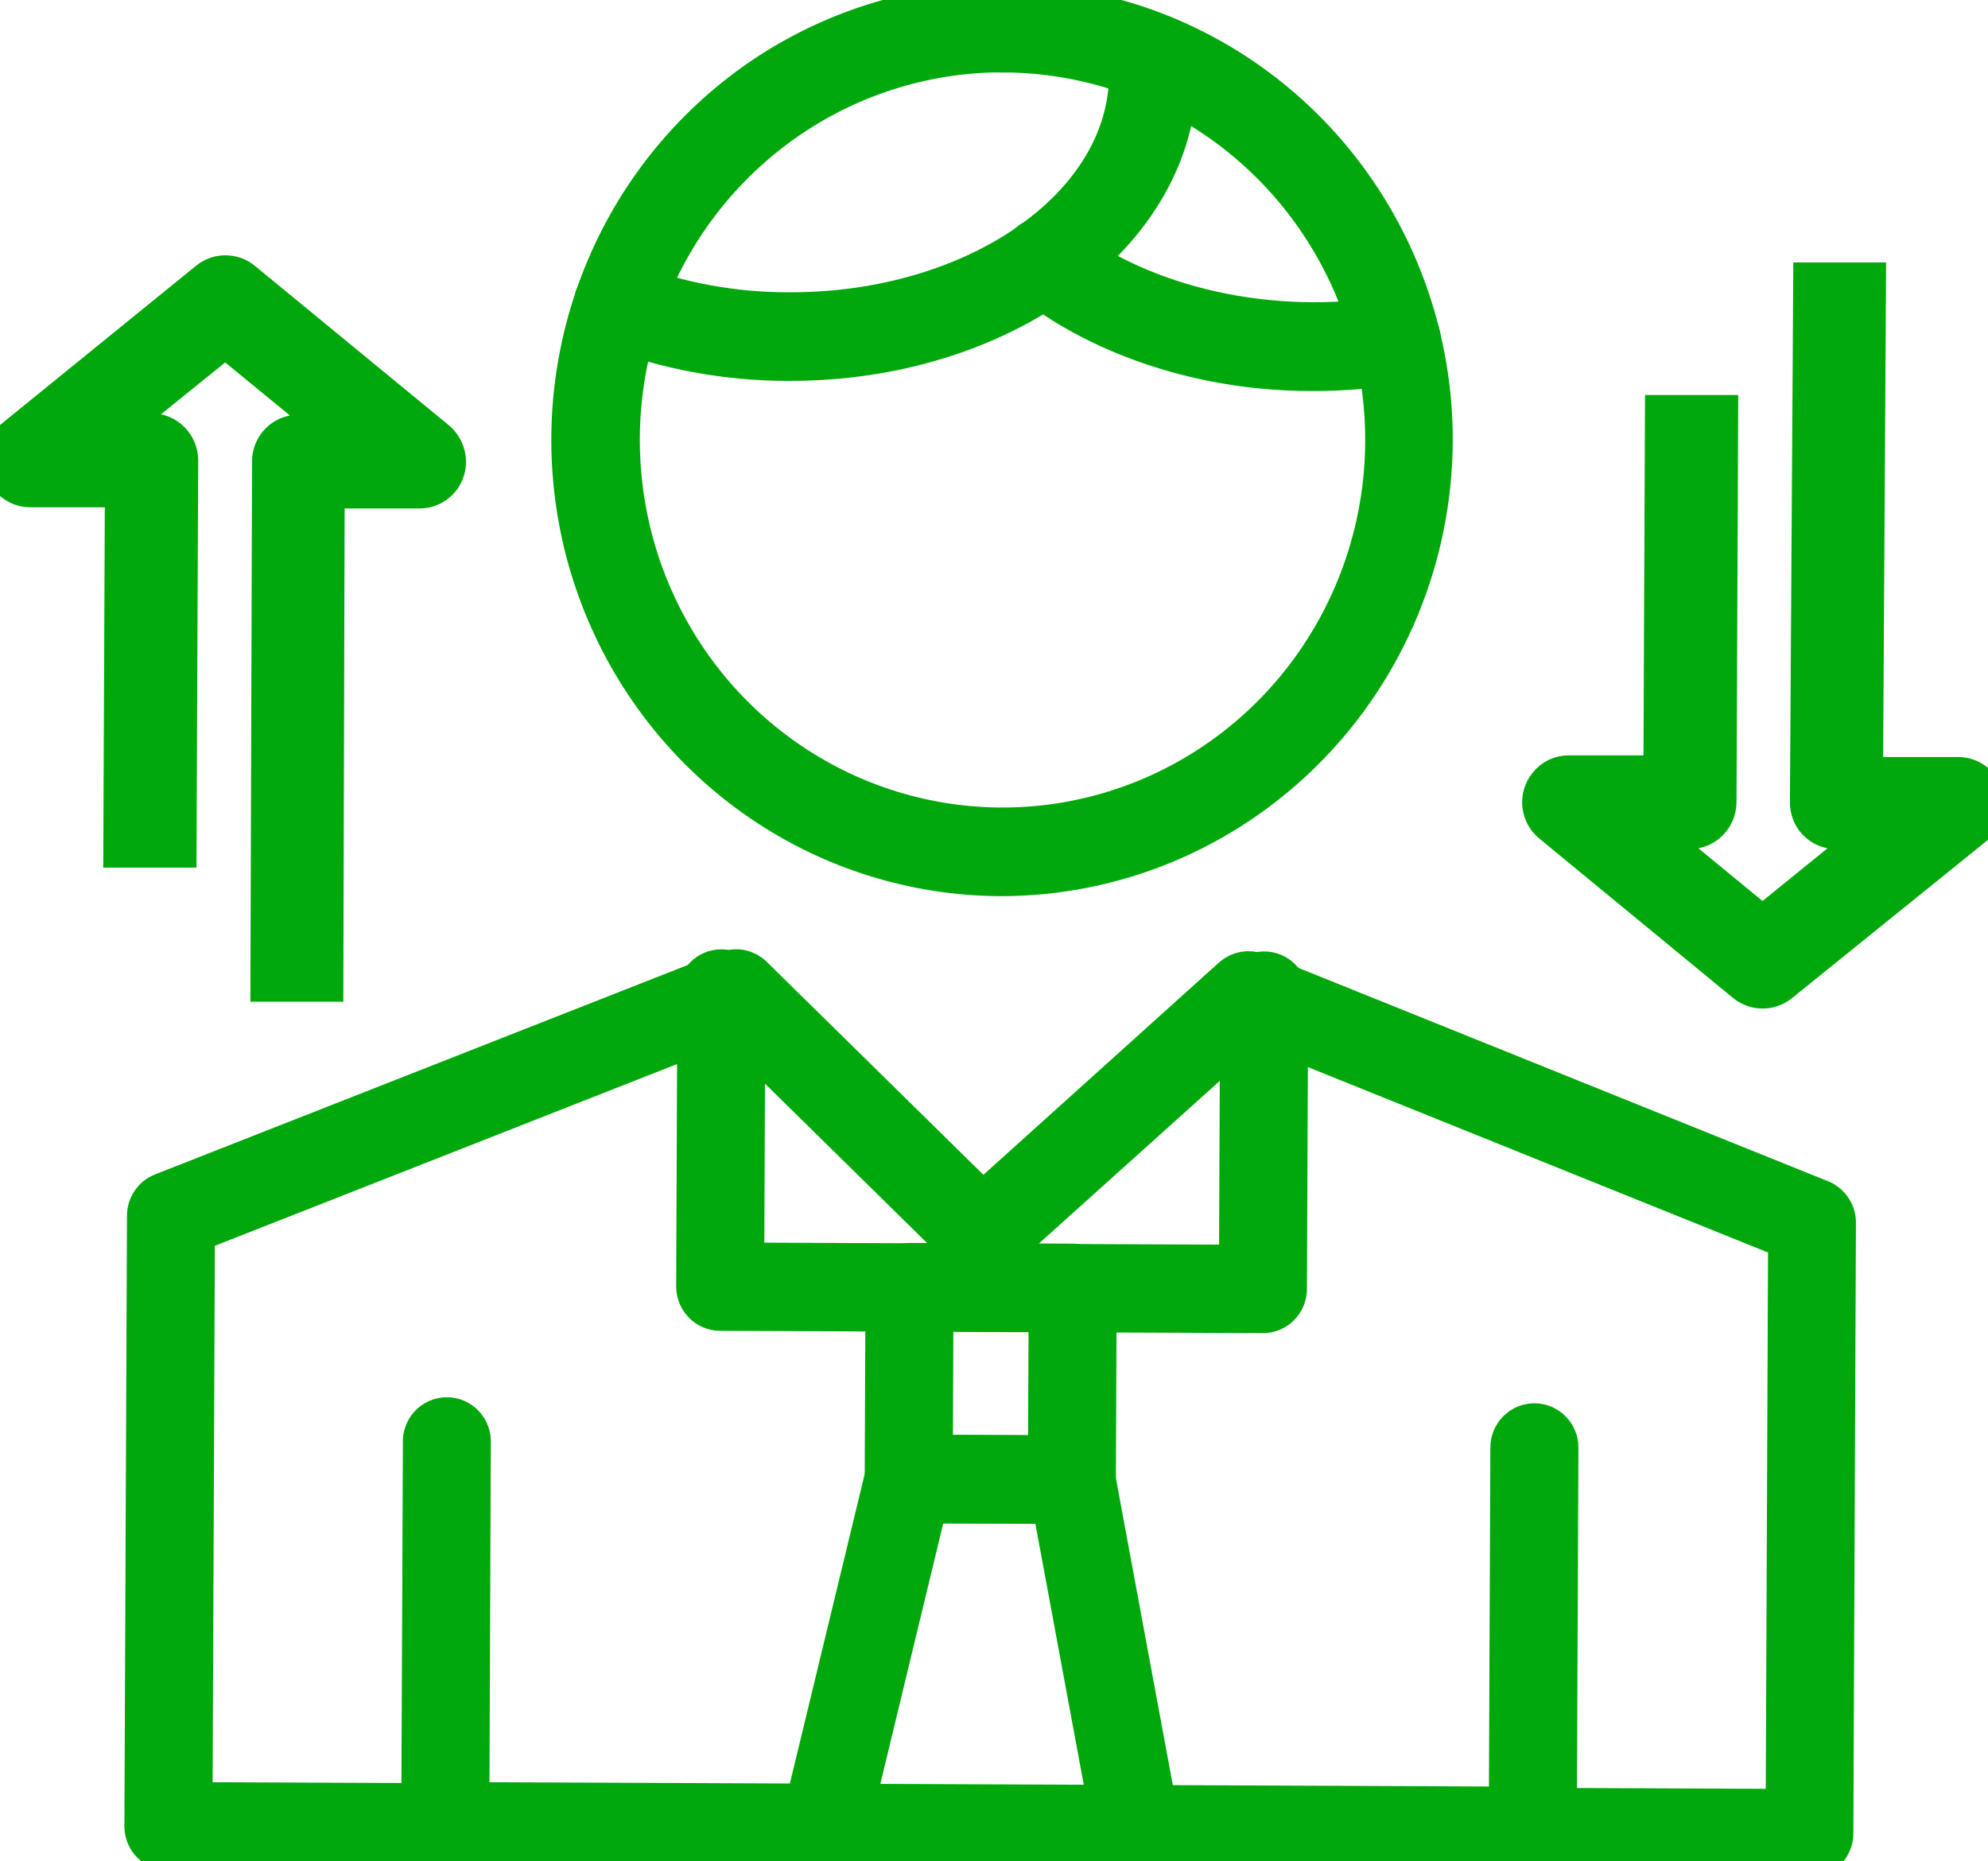 <svg width="47" height="44" viewBox="0 0 47 44" fill="none" xmlns="http://www.w3.org/2000/svg">
<g clip-path="url(#clip0)">
<path d="M42.781 43.888L3.98 43.721C3.909 43.72 3.838 43.706 3.773 43.678C3.707 43.65 3.648 43.61 3.598 43.559C3.548 43.508 3.508 43.447 3.481 43.38C3.455 43.314 3.441 43.243 3.441 43.171L3.502 28.737C3.503 28.627 3.535 28.52 3.597 28.429C3.658 28.338 3.745 28.268 3.846 28.228L17.206 22.977C17.302 22.939 17.408 22.929 17.509 22.95C17.611 22.971 17.704 23.021 17.778 23.094L23.235 28.457L29.156 23.122C29.232 23.055 29.323 23.011 29.422 22.993C29.52 22.976 29.622 22.986 29.715 23.023L43.036 28.389C43.137 28.43 43.223 28.501 43.284 28.593C43.345 28.684 43.378 28.792 43.378 28.902L43.317 43.336C43.317 43.481 43.261 43.62 43.161 43.724C43.06 43.827 42.924 43.886 42.781 43.888ZM4.525 42.628L42.244 42.788L42.301 29.271L29.631 24.166L23.577 29.608C23.475 29.699 23.342 29.748 23.206 29.745C23.07 29.742 22.94 29.687 22.842 29.591L17.274 24.118L4.581 29.108L4.525 42.628Z" fill="#00A80B" stroke="#00A80B" stroke-miterlimit="10"/>
<path d="M36.235 43.837L10.525 43.725C10.454 43.725 10.383 43.711 10.318 43.683C10.252 43.655 10.193 43.615 10.143 43.564C10.092 43.513 10.053 43.452 10.026 43.385C9.999 43.319 9.986 43.247 9.986 43.175L10.025 34.112C10.02 34.037 10.03 33.962 10.056 33.892C10.08 33.821 10.119 33.757 10.17 33.702C10.22 33.647 10.282 33.604 10.35 33.574C10.417 33.544 10.491 33.529 10.565 33.529C10.638 33.529 10.712 33.544 10.779 33.574C10.847 33.604 10.908 33.647 10.959 33.702C11.01 33.757 11.049 33.821 11.073 33.892C11.098 33.962 11.109 34.037 11.104 34.112L11.07 42.628L35.699 42.733L35.735 34.219C35.735 34.074 35.792 33.935 35.894 33.832C35.995 33.73 36.133 33.672 36.276 33.672C36.419 33.672 36.557 33.73 36.658 33.832C36.76 33.935 36.817 34.074 36.817 34.219L36.778 43.283C36.779 43.356 36.766 43.428 36.739 43.495C36.712 43.562 36.672 43.624 36.621 43.675C36.571 43.727 36.511 43.768 36.444 43.796C36.378 43.824 36.307 43.838 36.235 43.837Z" fill="#00A80B" stroke="#00A80B" stroke-miterlimit="10"/>
<path d="M29.846 31.014L17.014 30.959C16.874 30.956 16.741 30.898 16.643 30.797C16.545 30.697 16.489 30.562 16.486 30.421L16.514 23.488C16.514 23.416 16.528 23.345 16.555 23.279C16.582 23.212 16.622 23.152 16.672 23.101C16.722 23.05 16.782 23.01 16.847 22.982C16.913 22.955 16.983 22.941 17.054 22.941C17.125 22.941 17.196 22.955 17.261 22.982C17.327 23.01 17.386 23.05 17.437 23.101C17.487 23.152 17.527 23.212 17.554 23.279C17.581 23.345 17.595 23.416 17.595 23.488L17.568 29.873L29.319 29.924L29.346 23.538C29.346 23.393 29.403 23.254 29.505 23.151C29.606 23.049 29.744 22.991 29.887 22.991C30.03 22.991 30.168 23.049 30.269 23.151C30.371 23.254 30.428 23.393 30.428 23.538L30.398 30.471C30.398 30.544 30.383 30.615 30.355 30.682C30.326 30.749 30.286 30.809 30.234 30.86C30.183 30.91 30.122 30.95 30.055 30.976C29.989 31.003 29.918 31.016 29.846 31.014Z" fill="#00A80B" stroke="#00A80B" stroke-miterlimit="10"/>
<path d="M25.339 35.523L21.482 35.507C21.411 35.507 21.341 35.492 21.275 35.464C21.21 35.437 21.15 35.396 21.1 35.345C21.05 35.294 21.011 35.233 20.984 35.167C20.957 35.1 20.943 35.029 20.943 34.957L20.962 30.428C20.963 30.283 21.02 30.144 21.122 30.042C21.224 29.94 21.361 29.882 21.505 29.882L25.364 29.898C25.435 29.899 25.505 29.914 25.571 29.942C25.636 29.97 25.695 30.011 25.745 30.062C25.795 30.113 25.834 30.174 25.861 30.241C25.888 30.307 25.901 30.379 25.9 30.451L25.882 34.978C25.882 35.05 25.868 35.121 25.841 35.188C25.814 35.254 25.773 35.314 25.723 35.365C25.672 35.416 25.613 35.456 25.547 35.483C25.481 35.51 25.41 35.524 25.339 35.523ZM22.027 34.414L24.803 34.426L24.819 30.989L22.041 30.975L22.027 34.414Z" fill="#00A80B" stroke="#00A80B" stroke-miterlimit="10"/>
<path d="M26.878 43.819L19.48 43.787C19.398 43.787 19.317 43.768 19.244 43.731C19.171 43.695 19.107 43.642 19.057 43.576C19.008 43.512 18.974 43.438 18.956 43.358C18.939 43.279 18.939 43.197 18.957 43.118L20.959 34.838C20.988 34.718 21.055 34.612 21.151 34.536C21.247 34.46 21.365 34.42 21.486 34.421L25.333 34.437C25.459 34.437 25.58 34.482 25.677 34.563C25.774 34.645 25.839 34.758 25.862 34.884L27.401 43.178C27.416 43.257 27.413 43.339 27.393 43.417C27.373 43.495 27.336 43.568 27.285 43.631C27.234 43.693 27.17 43.743 27.098 43.777C27.025 43.811 26.946 43.829 26.866 43.828L26.878 43.819ZM20.172 42.694L26.229 42.719L24.894 35.521L21.907 35.509L20.172 42.694Z" fill="#00A80B" stroke="#00A80B" stroke-miterlimit="10"/>
<path d="M23.647 20.684C21.639 20.675 19.678 20.064 18.013 18.927C16.347 17.79 15.052 16.178 14.291 14.296C13.53 12.414 13.338 10.346 13.737 8.353C14.137 6.36 15.111 4.531 16.537 3.099C17.962 1.666 19.776 0.694 21.747 0.305C23.718 -0.084 25.759 0.127 27.612 0.912C29.464 1.698 31.045 3.021 32.155 4.717C33.265 6.412 33.853 8.402 33.846 10.436C33.83 13.163 32.748 15.772 30.836 17.692C28.925 19.613 26.34 20.689 23.647 20.684ZM23.729 1.21C21.934 1.204 20.178 1.738 18.683 2.743C17.188 3.748 16.02 5.179 15.328 6.856C14.636 8.533 14.451 10.38 14.796 12.163C15.14 13.947 15.999 15.587 17.264 16.876C18.529 18.165 20.143 19.046 21.902 19.406C23.661 19.767 25.486 19.591 27.146 18.901C28.806 18.211 30.227 17.038 31.229 15.531C32.231 14.023 32.77 12.248 32.776 10.431C32.78 9.224 32.548 8.028 32.096 6.912C31.643 5.795 30.977 4.78 30.137 3.924C29.296 3.067 28.298 2.387 27.198 1.922C26.098 1.457 24.918 1.216 23.726 1.212L23.729 1.21Z" fill="#00A80B" stroke="#00A80B" stroke-miterlimit="10"/>
<path d="M30.991 8.743C28.502 8.743 26.081 7.955 24.369 6.607C24.313 6.563 24.266 6.509 24.23 6.446C24.195 6.384 24.172 6.315 24.163 6.243C24.155 6.172 24.16 6.099 24.178 6.03C24.197 5.961 24.229 5.896 24.273 5.839C24.316 5.782 24.37 5.734 24.432 5.699C24.494 5.663 24.562 5.64 24.632 5.631C24.703 5.622 24.774 5.627 24.843 5.646C24.911 5.665 24.976 5.697 25.032 5.741C27.007 7.292 30.072 7.98 32.93 7.487C33.073 7.465 33.218 7.5 33.335 7.586C33.452 7.672 33.531 7.801 33.554 7.945C33.566 8.017 33.563 8.09 33.547 8.161C33.53 8.231 33.5 8.298 33.458 8.356C33.416 8.415 33.363 8.464 33.302 8.502C33.24 8.54 33.173 8.565 33.102 8.575C32.404 8.691 31.698 8.747 30.991 8.743Z" fill="#00A80B" stroke="#00A80B" stroke-miterlimit="10"/>
<path d="M18.629 8.504C17.187 8.504 15.758 8.239 14.409 7.723C14.343 7.697 14.282 7.659 14.231 7.609C14.179 7.56 14.138 7.5 14.109 7.435C14.08 7.369 14.064 7.298 14.062 7.226C14.06 7.154 14.072 7.083 14.097 7.015C14.123 6.948 14.161 6.887 14.21 6.834C14.259 6.782 14.317 6.74 14.382 6.711C14.447 6.681 14.517 6.665 14.588 6.663C14.659 6.661 14.73 6.673 14.796 6.699C16.025 7.17 17.329 7.411 18.642 7.409C23.084 7.428 26.706 4.901 26.72 1.773C26.72 1.628 26.776 1.489 26.878 1.386C26.979 1.283 27.117 1.226 27.26 1.226C27.404 1.226 27.541 1.283 27.642 1.386C27.744 1.489 27.801 1.628 27.801 1.773C27.776 5.508 23.665 8.525 18.629 8.504Z" fill="#00A80B" stroke="#00A80B" stroke-miterlimit="10"/>
<path d="M44.088 6.704H42.894L42.817 18.965C42.816 19.045 42.831 19.124 42.86 19.198C42.89 19.272 42.933 19.339 42.989 19.395C43.044 19.452 43.11 19.497 43.183 19.527C43.255 19.557 43.333 19.573 43.412 19.573L44.575 19.586L41.667 21.944L38.781 19.573H39.946C40.106 19.573 40.26 19.509 40.374 19.395C40.488 19.281 40.553 19.126 40.554 18.963L40.593 9.838H39.389L39.353 18.356H37.09C37 18.355 36.91 18.375 36.828 18.414C36.747 18.454 36.675 18.513 36.62 18.585C36.571 18.646 36.534 18.717 36.511 18.793C36.489 18.869 36.481 18.948 36.489 19.027C36.498 19.106 36.521 19.182 36.558 19.252C36.595 19.321 36.645 19.383 36.706 19.433L41.283 23.199C41.39 23.289 41.523 23.339 41.662 23.341C41.801 23.343 41.936 23.297 42.045 23.211L46.631 19.508C46.711 19.451 46.776 19.375 46.821 19.287C46.867 19.199 46.891 19.101 46.891 19.002C46.892 18.923 46.877 18.844 46.847 18.77C46.818 18.697 46.774 18.63 46.719 18.573C46.663 18.517 46.598 18.472 46.525 18.441C46.453 18.411 46.375 18.395 46.296 18.395H44.018L44.088 6.704ZM7.618 23.179H6.421L6.459 10.908C6.459 10.828 6.474 10.749 6.504 10.675C6.534 10.602 6.579 10.535 6.634 10.479C6.69 10.422 6.756 10.378 6.829 10.348C6.902 10.318 6.98 10.302 7.059 10.303H8.231L5.326 7.923L2.419 10.271H3.584C3.663 10.271 3.742 10.287 3.815 10.318C3.888 10.349 3.954 10.395 4.01 10.452C4.066 10.509 4.11 10.576 4.14 10.651C4.17 10.725 4.186 10.805 4.186 10.885L4.147 20.01H2.943L2.98 11.492H0.717C0.627 11.493 0.538 11.473 0.457 11.433C0.375 11.393 0.304 11.335 0.249 11.263C0.151 11.137 0.105 10.976 0.123 10.817C0.141 10.657 0.22 10.511 0.344 10.411L4.948 6.672C5.056 6.583 5.19 6.535 5.329 6.535C5.468 6.535 5.602 6.583 5.71 6.672L10.265 10.415C10.343 10.473 10.407 10.55 10.451 10.638C10.495 10.726 10.518 10.823 10.518 10.921C10.517 11.08 10.454 11.232 10.343 11.344C10.232 11.456 10.082 11.519 9.925 11.52H7.649L7.618 23.179Z" fill="#00A80B" stroke="#00A80B" stroke-miterlimit="10"/>
</g>
<defs>
<clipPath id="clip0">
<rect width="47" height="44" fill="white"/>
</clipPath>
</defs>
</svg>
